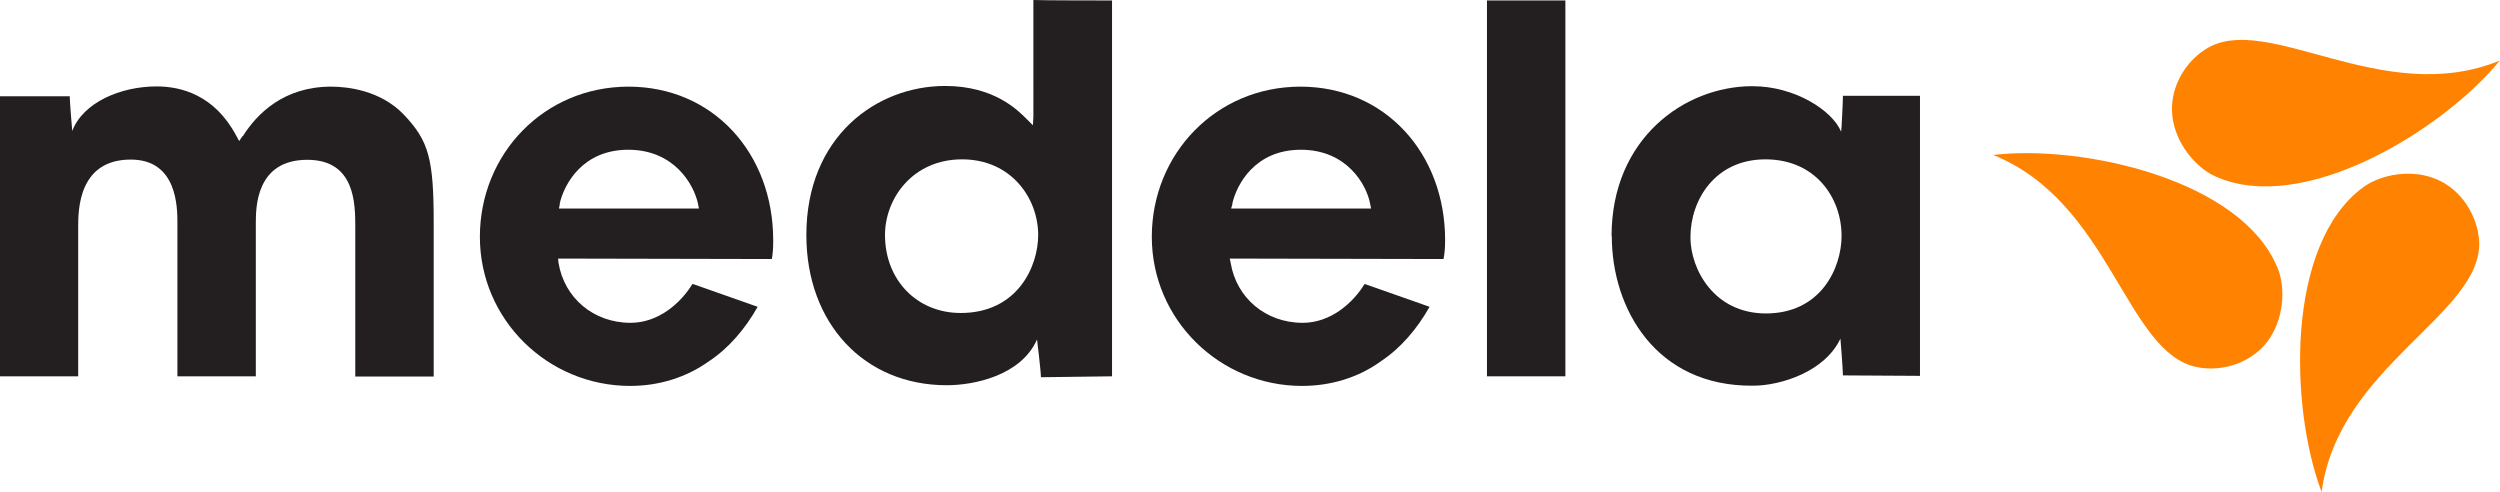 <svg viewBox="0 0 109.35 21.5" xmlns="http://www.w3.org/2000/svg" id="Layer_2">
  <defs>
    <style>
      .cls-1 {
        fill: #231f20;
      }

      .cls-2 {
        fill: #ff8300;
      }
    </style>
  </defs>
  <g data-name="Layer_1" id="Layer_1-2">
    <g>
      <path d="M10.62,5.96c.62-.99,1.8-2.17,3.86-2.17.75,0,2.17.17,3.18,1.22,1.1,1.16,1.31,1.93,1.31,4.76v6.7h-3.43v-6.52c0-1.03,0-2.96-2.1-2.96-2.25,0-2.25,2.1-2.25,2.77v6.7h-3.43v-6.69c0-.69,0-2.79-2.04-2.79-2.3,0-2.3,2.23-2.3,2.96v6.52H0V4.21h3.05c0,.24.11,1.52.11,1.52.47-1.25,2.12-1.95,3.69-1.95,1.07,0,2.53.37,3.48,2.15l.13.24.15-.22" class="cls-1"></path>
      <path d="M48.64.02v16.44c-.28,0-2.81.04-3.11.04,0-.26-.17-1.65-.17-1.65-.71,1.59-2.77,2-3.95,2-3.61,0-6.14-2.7-6.14-6.57,0-4.29,3.05-6.52,6.07-6.52,2.13,0,3.17,1.05,3.56,1.44l.28.28.02-.39V0c.3.02,3.17.02,3.45.02M38.71,10.28c0,1.97,1.4,3.41,3.31,3.41,2.49,0,3.39-2.04,3.39-3.41,0-1.61-1.18-3.31-3.33-3.31s-3.37,1.7-3.37,3.31Z" class="cls-1"></path>
      <path d="M68.47.02v16.44h-3.43V.02h3.43" class="cls-1"></path>
      <path d="M70.49,10.32c0-4.25,3.18-6.55,6.16-6.55,1.87,0,3.5,1.07,3.88,1.99l.02-.22s.06-1.09.06-1.35h3.37v12.25c-.28,0-3.09-.02-3.37-.02,0-.26-.11-1.61-.11-1.61-.67,1.44-2.6,2.06-3.82,2.06-4.25.04-6.18-3.37-6.18-6.54M73.94,10.38c0,1.39,1.03,3.33,3.3,3.33,2.43,0,3.31-2.02,3.31-3.39,0-1.67-1.14-3.35-3.33-3.35s-3.28,1.76-3.28,3.41Z" class="cls-1"></path>
      <path d="M30.3,12.4c-.52.86-1.5,1.72-2.72,1.72-1.63,0-2.9-1.1-3.15-2.62l-.02-.19s9.06.02,9.35.02c.04-.22.06-.43.06-.82,0-3.82-2.64-6.72-6.33-6.72s-6.5,2.94-6.5,6.57,2.98,6.52,6.57,6.52c1.27,0,2.47-.37,3.48-1.1.84-.56,1.55-1.39,2.1-2.36l-2.81-.99h-.04M24.48,8.91c.19-.84.99-2.36,3-2.36s2.87,1.52,3.05,2.36l.04.21h-6.12l.04-.21Z" class="cls-1"></path>
      <path d="M59.7,12.4c-.52.86-1.5,1.72-2.72,1.72-1.63,0-2.9-1.1-3.15-2.62l-.04-.19s9.06.02,9.35.02c.04-.22.07-.43.07-.82,0-3.82-2.64-6.72-6.33-6.72s-6.5,2.94-6.5,6.57,2.98,6.52,6.57,6.52c1.27,0,2.49-.37,3.48-1.1.84-.56,1.55-1.39,2.1-2.36l-2.81-.99h-.04M53.9,8.91c.19-.84.99-2.36,3-2.36s2.87,1.52,3.03,2.36l.04.21h-6.12l.06-.21Z" class="cls-1"></path>
      <path d="M109.35,2.64c-2.49,3.05-8.6,6.8-12.44,5.08-.88-.39-1.76-1.46-1.89-2.64-.13-1.09.43-2.27,1.44-2.92,2.66-1.72,7.73,2.6,12.88.49" class="cls-2"></path>
      <path d="M87.16,6.78c3.91-.47,10.9,1.07,12.47,4.96.36.9.26,2.27-.47,3.22-.66.86-1.89,1.33-3.05,1.1-3.13-.6-3.78-7.23-8.95-9.29" class="cls-2"></path>
      <path d="M101.54,21.5c-1.39-3.69-1.57-10.84,1.84-13.32.77-.56,2.15-.81,3.24-.32.99.43,1.74,1.5,1.82,2.7.13,3.2-6.14,5.43-6.89,10.94" class="cls-2"></path>
    </g>
  </g>
</svg>